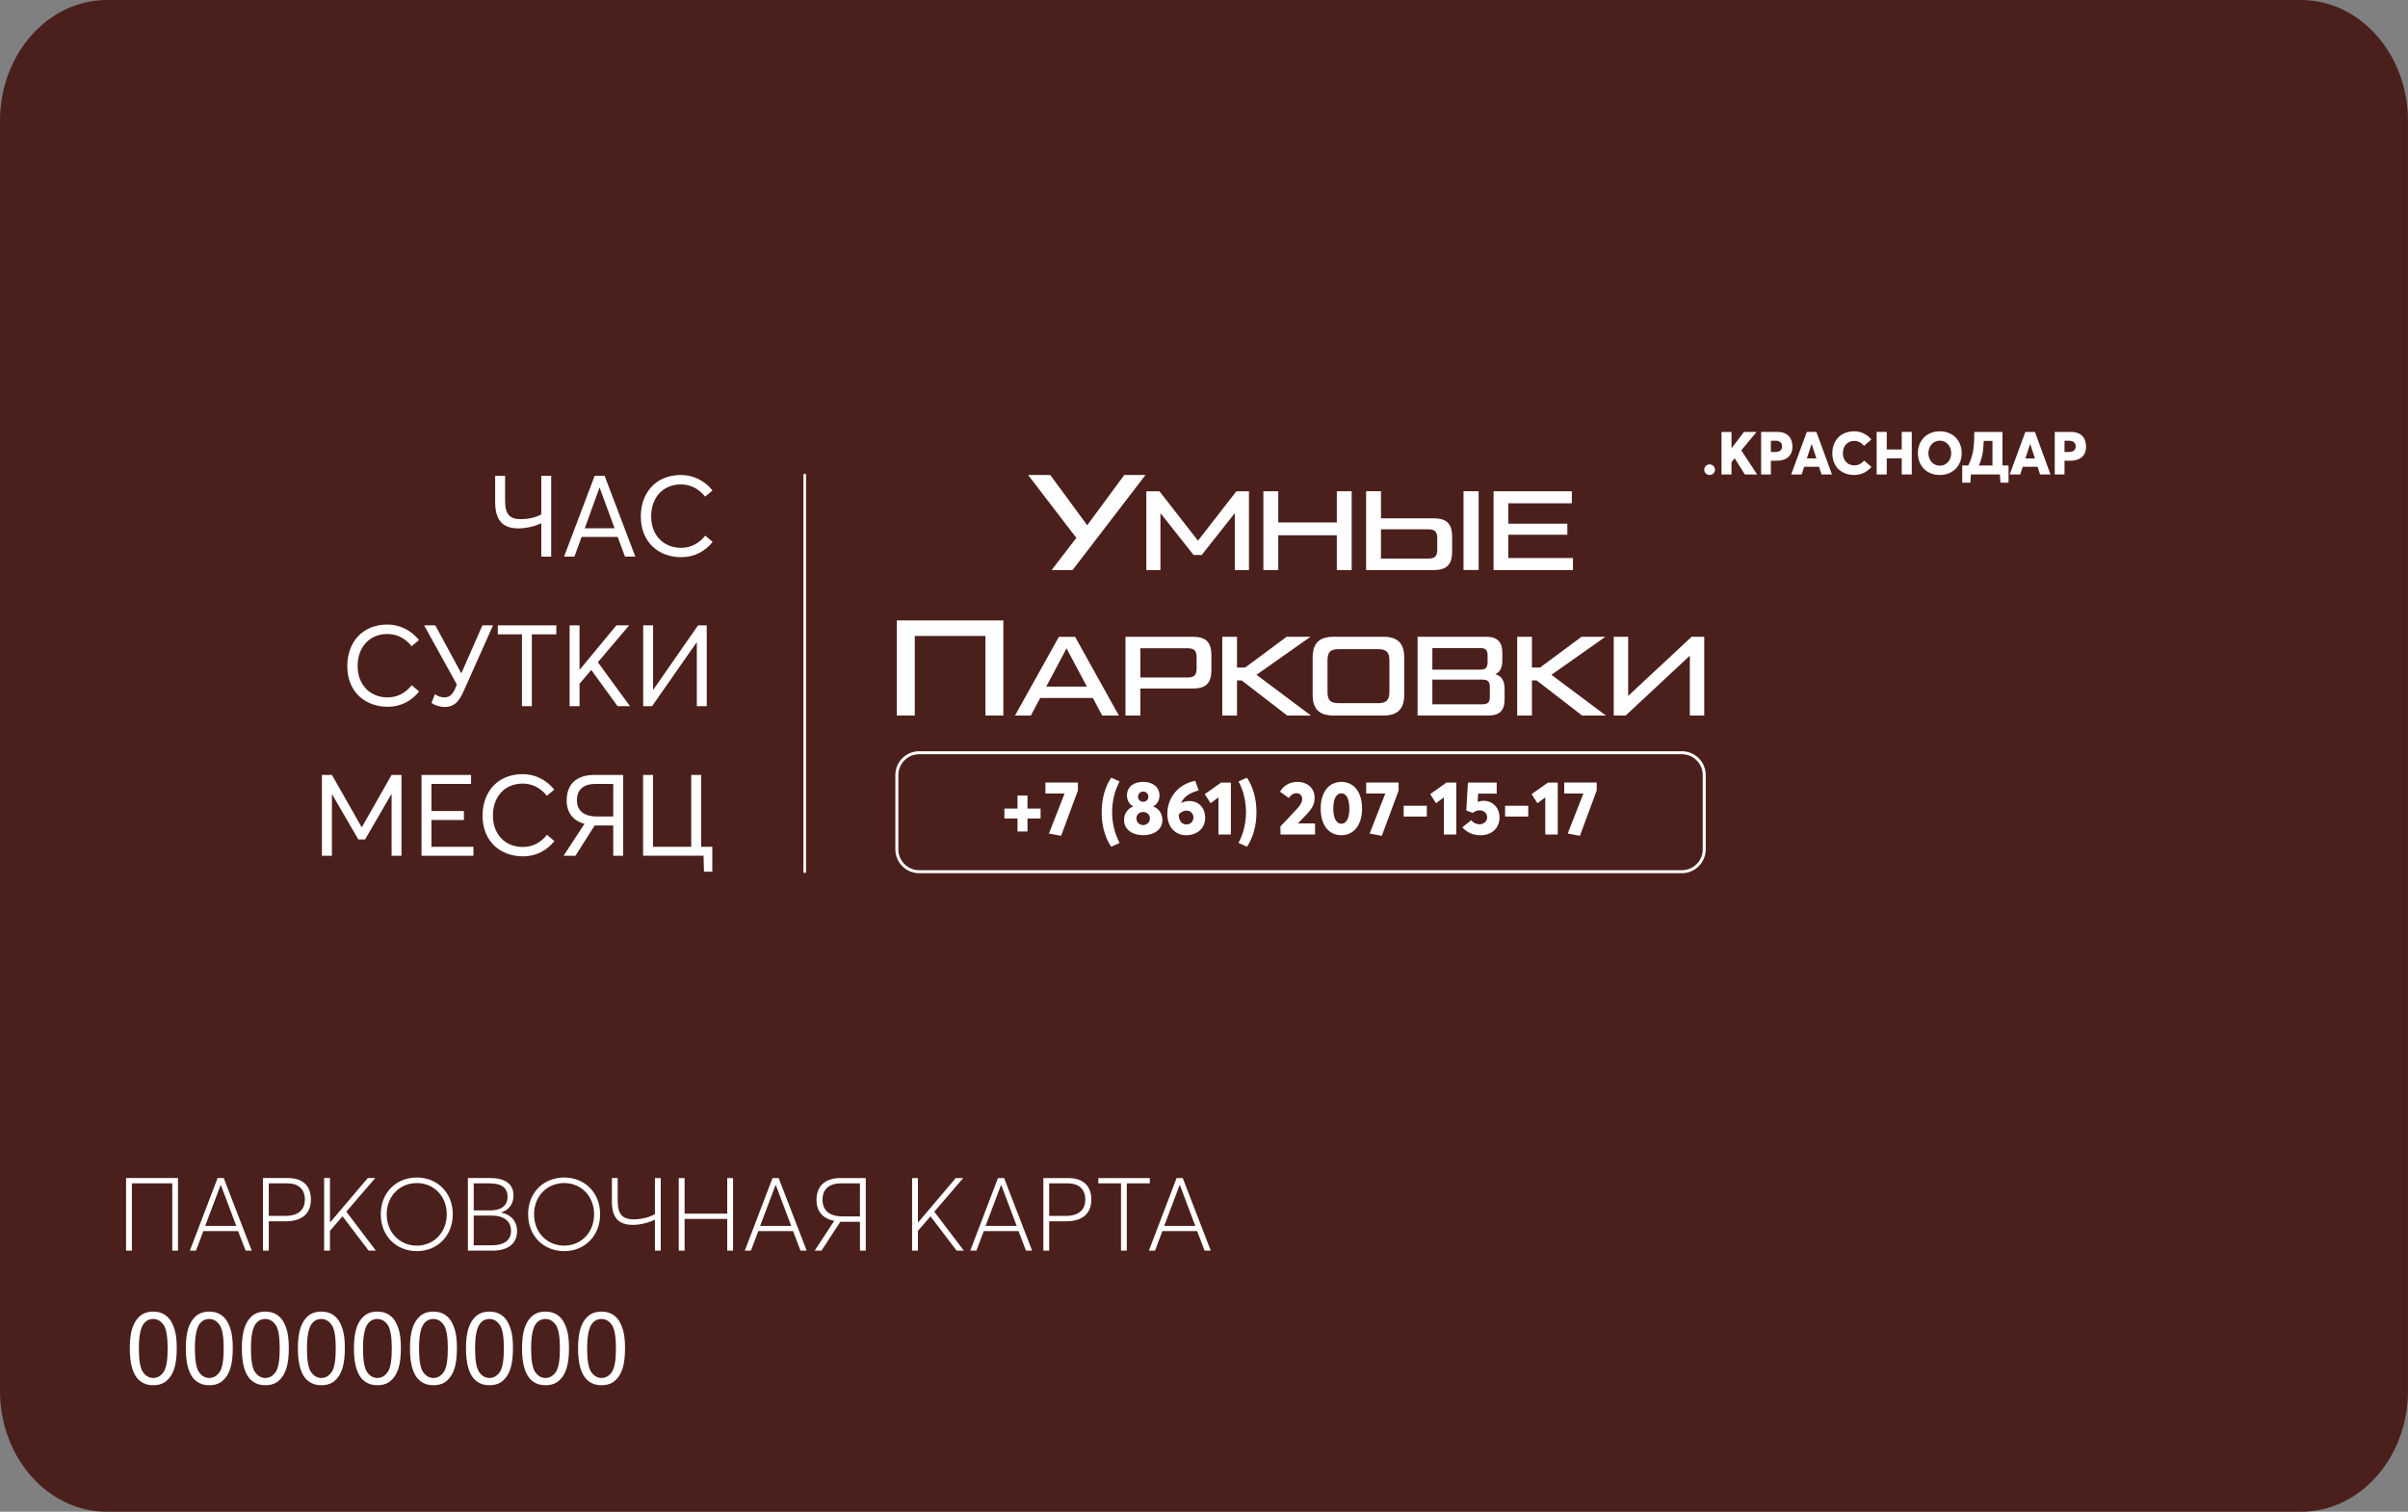 <?xml version="1.0" encoding="UTF-8"?> <svg xmlns="http://www.w3.org/2000/svg" xmlns:xlink="http://www.w3.org/1999/xlink" xmlns:xodm="http://www.corel.com/coreldraw/odm/2003" xml:space="preserve" width="161mm" height="101.093mm" version="1.1" style="shape-rendering:geometricPrecision; text-rendering:geometricPrecision; image-rendering:optimizeQuality; fill-rule:evenodd; clip-rule:evenodd" viewBox="0 0 1292.64 811.65"><rect x="0" y="0" width="1292.64" height="811.65" fill="#808080" stroke="none"/> <defs> <style type="text/css"> .str0 {stroke:#FEFEFE;stroke-width:1.61;stroke-miterlimit:22.926} .str1 {stroke:#FEFEFE;stroke-width:1.42;stroke-linecap:round;stroke-miterlimit:22.926} .fil3 {fill:none} .fil0 {fill:#4B201C} .fil2 {fill:#FEFEFE;fill-rule:nonzero} .fil4 {fill:#FEFEFE;fill-rule:nonzero} .fil1 {fill:white;fill-rule:nonzero} </style> </defs> <g id="Слой_x0020_1">  <g id="_3088451477680"> <path class="fil0" d="M1235.18 811.65l-1177.74 0c-31.73,0 -57.45,-29.07 -57.45,-64.94l0 -681.79c0,-35.86 25.72,-64.93 57.45,-64.93l1177.74 0c31.69,0 57.39,29 57.45,64.8l0 682.05c-0.06,35.81 -25.76,64.81 -57.45,64.81z"></path> <path class="fil1" d="M69.67 723.96c0,-4.57 0.47,-8.26 1.41,-11.06 0.95,-2.8 2.34,-4.96 4.2,-6.46 1.85,-1.5 4.18,-2.25 6.99,-2.25 2.07,0 3.89,0.41 5.47,1.25 1.57,0.84 2.87,2.04 3.88,3.62 1.01,1.57 1.8,3.49 2.38,5.75 0.59,2.26 0.88,5.32 0.88,9.15 0,4.54 -0.47,8.22 -1.4,11.01 -0.93,2.8 -2.33,4.96 -4.18,6.47 -1.85,1.52 -4.19,2.27 -7.02,2.27 -3.72,0 -6.65,-1.32 -8.78,-3.98 -2.55,-3.24 -3.82,-8.5 -3.82,-15.77zm4.87 0.02c0,6.37 0.74,10.61 2.22,12.7 1.49,2.1 3.33,3.14 5.51,3.14 2.18,0 4.02,-1.05 5.51,-3.15 1.49,-2.11 2.22,-6.34 2.22,-12.69 0,-6.37 -0.74,-10.61 -2.22,-12.7 -1.48,-2.1 -3.34,-3.14 -5.56,-3.14 -2.18,0 -3.93,0.93 -5.24,2.77 -1.63,2.35 -2.44,6.71 -2.44,13.07zm25.21 -0.02c0,-4.57 0.47,-8.26 1.41,-11.06 0.95,-2.8 2.34,-4.96 4.2,-6.46 1.85,-1.5 4.18,-2.25 6.99,-2.25 2.07,0 3.89,0.41 5.47,1.25 1.57,0.84 2.87,2.04 3.88,3.62 1.01,1.57 1.8,3.49 2.38,5.75 0.59,2.26 0.88,5.32 0.88,9.15 0,4.54 -0.47,8.22 -1.4,11.01 -0.93,2.8 -2.33,4.96 -4.18,6.47 -1.85,1.52 -4.19,2.27 -7.02,2.27 -3.72,0 -6.65,-1.32 -8.78,-3.98 -2.55,-3.24 -3.82,-8.5 -3.82,-15.77zm4.87 0.02c0,6.37 0.74,10.61 2.22,12.7 1.49,2.1 3.33,3.14 5.51,3.14 2.18,0 4.02,-1.05 5.51,-3.15 1.49,-2.11 2.22,-6.34 2.22,-12.69 0,-6.37 -0.74,-10.61 -2.22,-12.7 -1.48,-2.1 -3.34,-3.14 -5.56,-3.14 -2.18,0 -3.93,0.93 -5.24,2.77 -1.63,2.35 -2.44,6.71 -2.44,13.07zm25.21 -0.02c0,-4.57 0.47,-8.26 1.41,-11.06 0.95,-2.8 2.34,-4.96 4.2,-6.46 1.85,-1.5 4.18,-2.25 6.99,-2.25 2.07,0 3.89,0.41 5.47,1.25 1.57,0.84 2.87,2.04 3.88,3.62 1.01,1.57 1.8,3.49 2.38,5.75 0.59,2.26 0.88,5.32 0.88,9.15 0,4.54 -0.47,8.22 -1.4,11.01 -0.93,2.8 -2.33,4.96 -4.18,6.47 -1.85,1.52 -4.19,2.27 -7.02,2.27 -3.72,0 -6.65,-1.32 -8.78,-3.98 -2.55,-3.24 -3.82,-8.5 -3.82,-15.77zm4.87 0.02c0,6.37 0.74,10.61 2.22,12.7 1.49,2.1 3.33,3.14 5.51,3.14 2.18,0 4.02,-1.05 5.51,-3.15 1.49,-2.11 2.22,-6.34 2.22,-12.69 0,-6.37 -0.74,-10.61 -2.22,-12.7 -1.48,-2.1 -3.34,-3.14 -5.56,-3.14 -2.18,0 -3.93,0.93 -5.24,2.77 -1.63,2.35 -2.44,6.71 -2.44,13.07zm25.21 -0.02c0,-4.57 0.47,-8.26 1.41,-11.06 0.95,-2.8 2.34,-4.96 4.2,-6.46 1.85,-1.5 4.18,-2.25 6.99,-2.25 2.07,0 3.89,0.41 5.47,1.25 1.57,0.84 2.87,2.04 3.88,3.62 1.01,1.57 1.8,3.49 2.38,5.75 0.59,2.26 0.88,5.32 0.88,9.15 0,4.54 -0.47,8.22 -1.4,11.01 -0.93,2.8 -2.33,4.96 -4.18,6.47 -1.85,1.52 -4.19,2.27 -7.02,2.27 -3.72,0 -6.65,-1.32 -8.78,-3.98 -2.55,-3.24 -3.82,-8.5 -3.82,-15.77zm4.87 0.02c0,6.37 0.74,10.61 2.22,12.7 1.49,2.1 3.33,3.14 5.51,3.14 2.18,0 4.02,-1.05 5.51,-3.15 1.49,-2.11 2.22,-6.34 2.22,-12.69 0,-6.37 -0.74,-10.61 -2.22,-12.7 -1.48,-2.1 -3.34,-3.14 -5.56,-3.14 -2.18,0 -3.93,0.93 -5.24,2.77 -1.63,2.35 -2.44,6.71 -2.44,13.07zm25.21 -0.02c0,-4.57 0.47,-8.26 1.41,-11.06 0.95,-2.8 2.34,-4.96 4.2,-6.46 1.85,-1.5 4.18,-2.25 6.99,-2.25 2.07,0 3.89,0.41 5.47,1.25 1.57,0.84 2.87,2.04 3.88,3.62 1.01,1.57 1.8,3.49 2.38,5.75 0.59,2.26 0.88,5.32 0.88,9.15 0,4.54 -0.47,8.22 -1.4,11.01 -0.93,2.8 -2.33,4.96 -4.18,6.47 -1.85,1.52 -4.19,2.27 -7.02,2.27 -3.72,0 -6.65,-1.32 -8.78,-3.98 -2.55,-3.24 -3.82,-8.5 -3.82,-15.77zm4.87 0.02c0,6.37 0.74,10.61 2.22,12.7 1.49,2.1 3.33,3.14 5.51,3.14 2.18,0 4.02,-1.05 5.51,-3.15 1.49,-2.11 2.22,-6.34 2.22,-12.69 0,-6.37 -0.74,-10.61 -2.22,-12.7 -1.48,-2.1 -3.34,-3.14 -5.56,-3.14 -2.18,0 -3.93,0.93 -5.24,2.77 -1.63,2.35 -2.44,6.71 -2.44,13.07zm25.21 -0.02c0,-4.57 0.47,-8.26 1.41,-11.06 0.95,-2.8 2.34,-4.96 4.2,-6.46 1.85,-1.5 4.18,-2.25 6.99,-2.25 2.07,0 3.89,0.41 5.47,1.25 1.57,0.84 2.87,2.04 3.88,3.62 1.01,1.57 1.8,3.49 2.38,5.75 0.59,2.26 0.88,5.32 0.88,9.15 0,4.54 -0.47,8.22 -1.4,11.01 -0.93,2.8 -2.33,4.96 -4.18,6.47 -1.85,1.52 -4.19,2.27 -7.02,2.27 -3.72,0 -6.65,-1.32 -8.78,-3.98 -2.55,-3.24 -3.82,-8.5 -3.82,-15.77zm4.87 0.02c0,6.37 0.74,10.61 2.22,12.7 1.49,2.1 3.33,3.14 5.51,3.14 2.18,0 4.02,-1.05 5.51,-3.15 1.49,-2.11 2.22,-6.34 2.22,-12.69 0,-6.37 -0.74,-10.61 -2.22,-12.7 -1.48,-2.1 -3.34,-3.14 -5.56,-3.14 -2.18,0 -3.93,0.93 -5.24,2.77 -1.63,2.35 -2.44,6.71 -2.44,13.07zm25.21 -0.02c0,-4.57 0.47,-8.26 1.41,-11.06 0.95,-2.8 2.34,-4.96 4.2,-6.46 1.85,-1.5 4.18,-2.25 6.99,-2.25 2.07,0 3.89,0.41 5.47,1.25 1.57,0.84 2.87,2.04 3.88,3.62 1.01,1.57 1.8,3.49 2.38,5.75 0.59,2.26 0.88,5.32 0.88,9.15 0,4.54 -0.47,8.22 -1.4,11.01 -0.93,2.8 -2.33,4.96 -4.18,6.47 -1.85,1.52 -4.19,2.27 -7.02,2.27 -3.72,0 -6.65,-1.32 -8.78,-3.98 -2.55,-3.24 -3.82,-8.5 -3.82,-15.77zm4.87 0.02c0,6.37 0.74,10.61 2.23,12.7 1.49,2.1 3.33,3.14 5.51,3.14 2.18,0 4.02,-1.05 5.51,-3.15 1.49,-2.11 2.22,-6.34 2.22,-12.69 0,-6.37 -0.74,-10.61 -2.22,-12.7 -1.48,-2.1 -3.34,-3.14 -5.56,-3.14 -2.18,0 -3.93,0.93 -5.24,2.77 -1.63,2.35 -2.44,6.71 -2.44,13.07zm25.21 -0.02c0,-4.57 0.47,-8.26 1.41,-11.06 0.95,-2.8 2.34,-4.96 4.2,-6.46 1.85,-1.5 4.18,-2.25 6.99,-2.25 2.07,0 3.89,0.41 5.47,1.25 1.57,0.84 2.87,2.04 3.88,3.62 1.01,1.57 1.8,3.49 2.38,5.75 0.59,2.26 0.88,5.32 0.88,9.15 0,4.54 -0.47,8.22 -1.4,11.01 -0.93,2.8 -2.33,4.96 -4.18,6.47 -1.85,1.52 -4.19,2.27 -7.02,2.27 -3.72,0 -6.65,-1.32 -8.78,-3.98 -2.55,-3.24 -3.82,-8.5 -3.82,-15.77zm4.87 0.02c0,6.37 0.74,10.61 2.23,12.7 1.49,2.1 3.33,3.14 5.51,3.14 2.18,0 4.02,-1.05 5.51,-3.15 1.49,-2.11 2.22,-6.34 2.22,-12.69 0,-6.37 -0.74,-10.61 -2.22,-12.7 -1.48,-2.1 -3.34,-3.14 -5.56,-3.14 -2.18,0 -3.93,0.93 -5.24,2.77 -1.63,2.35 -2.44,6.71 -2.44,13.07zm25.21 -0.02c0,-4.57 0.47,-8.26 1.41,-11.06 0.95,-2.8 2.34,-4.96 4.2,-6.46 1.85,-1.5 4.18,-2.25 6.99,-2.25 2.07,0 3.89,0.41 5.47,1.25 1.57,0.84 2.87,2.04 3.88,3.62 1.01,1.57 1.8,3.49 2.38,5.75 0.59,2.26 0.88,5.32 0.88,9.15 0,4.54 -0.47,8.22 -1.4,11.01 -0.93,2.8 -2.33,4.96 -4.18,6.47 -1.85,1.52 -4.19,2.27 -7.02,2.27 -3.72,0 -6.65,-1.32 -8.78,-3.98 -2.55,-3.24 -3.82,-8.5 -3.82,-15.77zm4.87 0.02c0,6.37 0.74,10.61 2.23,12.7 1.49,2.1 3.33,3.14 5.51,3.14 2.18,0 4.02,-1.05 5.51,-3.15 1.49,-2.11 2.22,-6.34 2.22,-12.69 0,-6.37 -0.74,-10.61 -2.22,-12.7 -1.48,-2.1 -3.34,-3.14 -5.56,-3.14 -2.18,0 -3.93,0.93 -5.24,2.77 -1.63,2.35 -2.44,6.71 -2.44,13.07z"></path> <polygon class="fil2" points="481.43,384.16 481.43,333.1 538.61,333.1 538.61,384.16 528.99,384.16 528.99,341.43 491.06,341.43 491.06,384.16 "></polygon> <path class="fil2" d="M561.65 368.63l21.81 0 -10.94 -20.53 -10.87 20.53zm30.02 15.55l-5 -9.45 -28.28 0 -5.02 9.45 -8.51 0 23.56 -42.29 8.69 0 23.51 42.29 -8.95 0z"></path> <path class="fil2" d="M612.15 363.74l25.07 0c3.92,0 5.14,-1.15 5.14,-5.07l0 -5.56c0,-3.92 -1.22,-5.07 -5.14,-5.07l-25.07 0 0 15.71zm-7.98 20.43l0 -42.29 36.13 0c7.04,0 10,2.84 10,10.02l0 7.73c0,7.2 -2.96,10.03 -10,10.03l-28.15 0 0 14.5 -7.98 0z"></path> <polygon class="fil2" points="703.73,384.16 690.98,384.16 666.57,365.32 664.03,365.32 664.03,384.16 656.12,384.16 656.12,341.87 664.03,341.87 664.03,358.37 668.42,358.37 690.68,341.87 703.48,341.87 674.49,362.29 "></polygon> <path class="fil2" d="M739.79 377.52c4.41,0 6.05,-1.63 6.05,-6.05l0 -16.91c0,-4.4 -1.63,-6.03 -6.05,-6.03l-21.15 0c-4.4,0 -6.02,1.51 -6.02,6.03l0 16.91c0,4.54 1.62,6.05 6.02,6.05l21.15 0zm-23.92 6.64c-7.73,0 -11.23,-3.5 -11.23,-11.23l0 -19.82c0,-7.73 3.49,-11.24 11.23,-11.24l26.7 0c7.74,0 11.23,3.51 11.23,11.24l0 19.82c0,7.73 -3.48,11.23 -11.23,11.23l-26.7 0z"></path> <path class="fil2" d="M799.77 369c0,-3.1 -1.03,-4.13 -4.11,-4.13l-26.76 0 0 13.26 26.76 0c3.08,0 4.11,-1.03 4.11,-4.13l0 -5zm-30.87 -21.08l0 11.6 25.55 0c3.08,0 4.11,-1.04 4.11,-4.11l0 -3.37c0,-3.1 -1.03,-4.11 -4.11,-4.11l-25.55 0zm38.78 21.81l0 5.84c0,5.87 -2.77,8.58 -8.58,8.58l-38.12 0 0 -42.27 36.91 0c5.8,0 8.58,2.71 8.58,8.57l0 4.17c0,3.82 -1.26,6.22 -3.8,7.37 3.32,0.85 5,3.44 5,7.74z"></path> <polygon class="fil2" points="862.05,384.16 849.3,384.16 824.9,365.32 822.36,365.32 822.36,384.16 814.45,384.16 814.45,341.87 822.36,341.87 822.36,358.37 826.75,358.37 849,341.87 861.79,341.87 832.82,362.29 "></polygon> <polygon class="fil2" points="908.08,341.87 914.85,341.87 914.85,384.16 907.12,384.16 907.12,352.01 872.67,384.16 866.27,384.16 866.27,341.87 874.01,341.87 874.01,373.64 "></polygon> <polygon class="fil2" points="603.53,255.01 614.91,255.01 575.75,306.07 564.51,306.07 577.79,288.78 551.9,255.01 563.79,255.01 583.62,282 "></polygon> <polygon class="fil2" points="663.71,263.75 670.46,263.75 670.46,306.06 662.85,306.06 662.85,275.48 645.09,297.96 640.72,297.96 622.94,275.48 622.94,306.06 615.35,306.06 615.35,263.75 622.41,263.75 643.08,290.28 "></polygon> <polygon class="fil2" points="717.62,263.75 725.6,263.75 725.6,306.06 717.62,306.06 717.62,287.38 686.18,287.38 686.18,306.06 678.2,306.06 678.2,263.75 686.18,263.75 686.18,280.5 717.62,280.5 "></polygon> <path class="fil2" d="M785.63 263.74l8.12 0 0 42.3 -8.12 0 0 -42.3zm-44.31 20.44l0 15.72 25.08 0c3.93,0 5.14,-1.15 5.14,-5.09l0 -5.55c0,-3.94 -1.21,-5.09 -5.14,-5.09l-25.08 0zm-7.98 -20.44l7.98 0 0 14.52 28.17 0c7.07,0 10.03,2.84 10.03,10.03l0 7.74c0,7.18 -2.96,10.04 -10.03,10.04l-36.15 0 0 -42.33z"></path> <polygon class="fil2" points="809.68,299.6 844.38,299.6 844.38,306.07 801.76,306.07 801.76,263.75 843.78,263.75 843.78,270.21 809.68,270.21 809.68,281.16 841.37,281.16 841.37,287.08 809.68,287.08 "></polygon> <path class="fil3 str0" d="M493.4 404.13l409.48 0c6.58,0 11.97,5.38 11.97,11.96l0 39.95c0,6.58 -5.39,11.96 -11.97,11.96l-409.48 0c-6.58,0 -11.96,-5.38 -11.96,-11.96l0 -39.95c0,-6.58 5.38,-11.96 11.96,-11.96z"></path> <path class="fil4" d="M546.21 446.43l5.36 0 0 -6.99 7.03 0 0 -5.32 -7.03 0 0 -7.03 -5.36 0 0 7.03 -7.03 0 0 5.32 7.03 0 0 6.99zm14.99 -26.29l0 5.89 10.28 0 -8.41 21.49 6.54 1.22 9.02 -24.34 0 -4.27 -17.43 0zm35.27 34.45l4.55 -2.03c-2.56,-4.84 -4.02,-10.48 -4.02,-16.46 0,-5.97 1.42,-11.78 4.02,-16.54l-4.51 -2.03c-3.33,4.88 -5.12,11.46 -5.12,18.57 0,7.11 1.79,13.57 5.08,18.49zm72.93 0c3.29,-4.92 5.08,-11.38 5.08,-18.49 0,-7.11 -1.79,-13.69 -5.12,-18.57l-4.51 2.03c2.6,4.75 4.02,10.56 4.02,16.54 0,5.97 -1.46,11.62 -4.02,16.46l4.55 2.03zm84.11 -16.21l12.43 0 0 -5.77 -12.43 0 0 5.77zm54.44 0l12.43 0 0 -5.77 -12.43 0 0 5.77zm-194.29 10.04c5.77,0 10.32,-3.01 10.32,-8.08 0,-3.78 -2.11,-6.3 -4.92,-7.36l0 -0.12c1.79,-0.77 3.37,-3.01 3.37,-5.69 0,-4.79 -3.82,-7.4 -8.78,-7.4 -4.88,0 -8.7,2.52 -8.7,7.4 0,2.64 1.54,4.87 3.33,5.69l0 0.12c-2.72,1.1 -4.88,3.58 -4.88,7.36 0,4.96 4.47,8.08 10.24,8.08zm0 -17.96c-1.63,0 -2.76,-1.14 -2.76,-2.68 0,-1.54 1.18,-2.8 2.76,-2.8 1.63,0 2.8,1.22 2.8,2.8 0,1.54 -1.18,2.68 -2.8,2.68zm0 12.51c-2.03,0 -3.62,-1.54 -3.62,-3.54 0,-2.03 1.5,-3.49 3.62,-3.49 2.11,0 3.62,1.46 3.62,3.49 0,1.91 -1.5,3.54 -3.62,3.54zm24.87 -12.92c-1.5,0 -3.09,0.37 -4.47,1.06l-0.04 -0.04c1.5,-3.25 4.47,-5.32 9.43,-6.75l-1.83 -5.12c-9.38,1.79 -14.99,9.31 -14.99,17.8 0,6.91 4.19,11.42 10.08,11.42 5.89,0 10.24,-3.7 10.24,-9.34 0,-5.85 -3.98,-9.02 -8.41,-9.02zm-1.71 12.6c-2.15,0 -4.02,-1.91 -4.02,-5l0 -0.41c1.02,-1.22 2.56,-2.03 3.98,-2.03 2.36,0 3.86,1.54 3.86,3.66 0,2.11 -1.46,3.78 -3.82,3.78zm17.27 5.4l6.66 0 0 -27.91 -5.24 0 -8.78 6.22 3.13 4.88 4.22 -3.13 0 19.95zm33.32 0l18.53 0 0 -5.97 -9.06 0 -0.04 -0.12 4.27 -4.43c3.74,-3.86 4.59,-6.18 4.59,-9.39 0,-5.2 -4.27,-8.37 -9.06,-8.37 -4.83,0 -7.84,2.4 -9.51,5.28l4.71 3.37c1.18,-1.79 2.6,-2.56 4.27,-2.56 1.71,0 2.92,1.3 2.92,3.05 0,1.99 -1.22,3.7 -3.41,6.01l-8.29 8.82 0.08 4.31zm32.63 0.37c6.83,0 11.13,-5.61 11.13,-14.34 0,-8.94 -4.47,-14.3 -11.13,-14.3 -6.79,0 -11.09,5.69 -11.09,14.3 0,8.98 4.43,14.34 11.09,14.34zm0 -6.18c-2.84,0 -4.31,-3.29 -4.31,-8.17 0,-5.48 1.75,-8.13 4.31,-8.13 2.88,0 4.31,3.25 4.31,8.13 0,5.57 -1.71,8.17 -4.31,8.17zm13.33 -22.1l0 5.89 10.28 0 -8.41 21.49 6.54 1.22 9.02 -24.34 0 -4.27 -17.43 0zm41.73 27.91l6.66 0 0 -27.91 -5.24 0 -8.78 6.22 3.13 4.88 4.22 -3.13 0 19.95zm21.37 -18.12c-0.89,0 -2.07,0.2 -3.25,0.57l0.28 -4.43 9.95 0 0 -5.93 -15.44 0 -0.89 14.99 3.45 1.3c1.42,-1.06 2.52,-1.38 3.78,-1.38 1.71,0 3.98,1.18 3.98,3.78 0,2.07 -1.75,3.7 -4.1,3.7 -1.91,0 -3.45,-0.94 -4.51,-2.15l-4.71 3.78c2.56,2.97 6.05,4.27 9.87,4.27 5.85,0 10.08,-3.86 10.08,-9.51 0,-5.44 -3.86,-8.98 -8.49,-8.98zm33.07 18.12l6.66 0 0 -27.91 -5.24 0 -8.78 6.22 3.13 4.88 4.22 -3.13 0 19.95zm10.16 -27.91l0 5.89 10.28 0 -8.41 21.49 6.54 1.22 9.02 -24.34 0 -4.27 -17.43 0z"></path> <path class="fil4" d="M290.57 255.44l0 20.72c-2.99,1.77 -7.52,2.57 -10.88,2.57 -5.81,0 -8.56,-2.2 -8.56,-10.02l0 -13.26 -5.32 0 0 14.06c0,9.35 3.67,14.18 12.47,14.18 3.97,0 9.17,-1.16 12.28,-2.81l0 17.97 5.32 0 0 -43.39 -5.32 0zm12.22 43.39l5.56 0 3.85 -10.57 19.38 0 3.91 10.57 5.56 0 -16.5 -43.39 -5.32 0 -16.44 43.39zm11.12 -15.22l7.88 -21.76 0.12 0 8.01 21.76 -16.01 0zm51.71 15.52c7.64,0 13.14,-3.48 16.93,-8.19l-3.97 -3.36c-3.05,3.85 -7.33,6.54 -12.96,6.54 -9.17,0 -16.07,-6.48 -16.07,-16.87 0,-9.96 6.17,-17.17 16.01,-17.17 4.89,0 9.35,2.08 12.96,6.54l3.97 -3.3c-4.58,-5.62 -10.7,-8.31 -16.93,-8.31 -13.87,0 -21.57,9.96 -21.57,22.25 0,14.18 9.9,21.88 21.64,21.88zm-157.56 80.31c7.64,0 13.14,-3.48 16.93,-8.19l-3.97 -3.36c-3.06,3.85 -7.33,6.54 -12.96,6.54 -9.17,0 -16.07,-6.48 -16.07,-16.87 0,-9.96 6.17,-17.17 16.01,-17.17 4.89,0 9.35,2.08 12.96,6.54l3.97 -3.3c-4.58,-5.62 -10.7,-8.31 -16.93,-8.31 -13.87,0 -21.57,9.96 -21.57,22.25 0,14.18 9.9,21.88 21.64,21.88zm50.91 -43.7l-11.25 25.61 -0.18 0 -13.87 -25.61 -5.99 0 17.54 31.72c-1.53,4.52 -3.3,6.97 -6.66,6.97 -1.53,0 -3.36,-0.49 -5.07,-1.71l-1.83 4.58c1.59,1.47 4.95,2.26 6.97,2.26 6.85,0 8.8,-5.2 11.61,-11.49l14.42 -32.33 -5.68 0zm21.21 43.39l5.32 0 0 -38.57 13.14 0 0 -4.83 -31.41 0 0 4.83 12.96 0 0 38.57zm25.61 0l5.32 0 0 -12.04 6.29 -7.4 14.12 19.44 6.66 0 -17.24 -23.59 16.81 -19.8 -6.85 0 -19.68 23.77 -0.12 0 0 -23.77 -5.32 0 0 43.39zm39.48 0l4.77 0 23.9 -34.23 0.12 0 0 34.23 5.32 0 0 -43.39 -4.65 0 -24.02 34.53 -0.12 0 0 -34.53 -5.32 0 0 43.39zm-172.47 80.31l5.38 0 0 -33.06 0.06 0 14.12 24.32 3.61 0 14.12 -24.32 0.12 0 0 33.06 5.32 0 0 -43.39 -5.32 0 -15.95 28.05 -0.12 0 -15.95 -28.05 -5.38 0 0 43.39zm53.48 0l27.87 0 0 -4.83 -22.55 0 0 -14.36 17.42 0 0 -4.83 -17.42 0 0 -14.55 21.27 0 0 -4.83 -26.59 0 0 43.39zm54.39 0.31c7.64,0 13.14,-3.48 16.93,-8.19l-3.97 -3.36c-3.06,3.85 -7.33,6.54 -12.96,6.54 -9.17,0 -16.07,-6.48 -16.07,-16.87 0,-9.96 6.17,-17.17 16.01,-17.17 4.89,0 9.35,2.08 12.96,6.54l3.97 -3.3c-4.58,-5.62 -10.7,-8.31 -16.93,-8.31 -13.87,0 -21.57,9.96 -21.57,22.25 0,14.18 9.9,21.88 21.64,21.88zm21.88 -0.31l6.36 0 10.33 -16.26 9.96 0 0 16.26 5.32 0 0 -43.39 -15.53 0c-9.72,0 -14.79,5.19 -14.79,13.69 0,6.66 3.54,10.88 9.53,12.59l-11.18 17.11zm17.85 -21.09c-7.58,0 -10.7,-3.67 -10.7,-8.68 0,-5.87 3.73,-8.8 10.02,-8.8l9.47 0 0 17.48 -8.8 0zm61.98 16.26l-5.99 0 0 -38.57 -5.32 0 0 38.57 -20.53 0 0 -38.57 -5.32 0 0 43.39 32.45 0 0.24 8.56 4.46 0 0 -13.38z"></path> <line class="fil3 str1" x1="431.99" y1="255.01" x2="431.99" y2="468.01"></line> <path class="fil4" d="M917.74 255.01c1.58,0 2.89,-1.25 2.89,-2.83 0,-1.58 -1.32,-2.86 -2.89,-2.86 -1.61,0 -2.89,1.29 -2.89,2.86 0,1.58 1.29,2.83 2.89,2.83zm6.37 -0.29l5.37 0 0 -6.59 1.7 -2.09 5.47 8.68 6.59 0 -8.52 -12.92 8.23 -9.9 -6.78 0 -6.62 8.74 -0.06 0 0 -8.74 -5.37 0 0 22.83zm21.28 0l5.24 0 0 -7.36 3.02 0c5.18,0 8.55,-2.51 8.55,-7.59 0,-4.57 -2.51,-7.88 -8.13,-7.88l-8.68 0 0 22.83zm5.24 -12.06l0 -6.04 2.51 0c2.41,0 3.5,1.29 3.5,3.02 0,1.9 -1.22,3.02 -3.6,3.02l-2.41 0zm10.9 12.06l5.63 0 1.35 -4.12 7.97 0 1.35 4.12 5.59 0 -8.36 -22.83 -5.14 0 -8.39 22.83zm8.42 -8.62l2.51 -7.71 0.06 0 2.54 7.71 -5.11 0zm25.46 8.91c4.05,0 7.23,-1.93 9.19,-4.34l-3.92 -3.38c-1.32,1.58 -3.15,2.57 -5.27,2.57 -3.73,0 -6.14,-2.86 -6.14,-6.53 0,-4.18 2.8,-6.62 6.11,-6.62 2.22,0 4.05,1.19 5.27,2.64l3.92 -3.38c-2.51,-3.05 -5.98,-4.41 -9.19,-4.41 -7.52,0 -11.77,5.24 -11.77,11.77 0,7.59 5.24,11.67 11.8,11.67zm11.99 -0.29l5.43 0 0 -8.62 8.04 0 0 8.62 5.4 0 0 -22.83 -5.4 0 0 9.45 -8.04 0 0 -9.45 -5.43 0 0 22.83zm33.92 0.29c6.81,0 11.73,-4.73 11.73,-11.7 0,-7.01 -4.92,-11.74 -11.73,-11.74 -6.95,0 -11.77,4.86 -11.77,11.74 0,6.88 4.82,11.7 11.77,11.7zm0 -4.98c-3.6,0 -6.14,-2.99 -6.14,-6.72 0,-3.73 2.54,-6.72 6.14,-6.72 3.54,0 6.11,2.93 6.11,6.72 0,3.79 -2.57,6.72 -6.11,6.72zm36.88 -0.13l-3.25 0 0 -18 -15.11 0c-0.03,3.83 -0.16,7.07 -0.64,10.06 -0.48,2.64 -1.32,5.37 -2.6,7.94l-3.25 0 0 9.23 4.37 0 0.26 -4.4 15.59 0 0.26 4.4 4.37 0 0 -9.23zm-13.31 -13.21l4.69 0 0 13.21 -7.33 0c0.8,-1.67 1.38,-3.44 1.8,-5.31 0.51,-2.41 0.74,-4.95 0.84,-7.91zm13.95 18.04l5.63 0 1.35 -4.12 7.97 0 1.35 4.12 5.59 0 -8.36 -22.83 -5.15 0 -8.39 22.83zm8.42 -8.62l2.51 -7.71 0.07 0 2.54 7.71 -5.11 0zm15.75 8.62l5.24 0 0 -7.36 3.02 0c5.18,0 8.55,-2.51 8.55,-7.59 0,-4.57 -2.51,-7.88 -8.13,-7.88l-8.68 0 0 22.83zm5.24 -12.06l0 -6.04 2.51 0c2.41,0 3.5,1.29 3.5,3.02 0,1.9 -1.22,3.02 -3.6,3.02l-2.41 0z"></path> <path class="fil4" d="M67.67 671.44l3.13 0 0 -36.12 21.68 0 0 36.12 3.07 0 0 -38.97 -27.88 0 0 38.97zm34.25 0l3.29 0 3.95 -10.48 18.66 0 4.01 10.48 3.3 0 -15.04 -38.97 -3.29 0 -14.88 38.97zm8.23 -13.28l8.29 -21.96 0.11 0 8.29 21.96 -16.69 0zm31.01 13.28l3.13 0 0 -15.75 9.22 0c7.9,0 13.39,-3.57 13.39,-11.69 0,-6.59 -3.62,-11.53 -12.46,-11.53l-13.28 0 0 38.97zm3.13 -18.66l0 -17.45 10.04 0c5.6,0 9.33,2.91 9.33,8.67 0,4.99 -2.91,8.78 -10.43,8.78l-8.95 0zm29.7 18.66l3.13 0 0 -10.59 6.75 -7.85 14 18.44 3.9 0 -15.86 -20.91 15.53 -18.06 -4.01 0 -20.2 23.82 -0.11 0 0 -23.82 -3.13 0 0 38.97zm49.79 0.28c10.76,0 19.27,-7.96 19.27,-19.82 0,-11.8 -8.51,-19.71 -19.27,-19.71 -10.98,0 -19.38,8.01 -19.38,19.71 0,11.75 8.4,19.82 19.38,19.82zm0 -2.96c-9.11,0 -16.19,-6.92 -16.19,-16.85 0,-9.83 7.08,-16.74 16.19,-16.74 8.84,0 16.03,6.75 16.03,16.74 0,10.04 -7.19,16.85 -16.03,16.85zm27.39 2.69l13.17 0c9,0 13.23,-4.28 13.23,-10.43 0,-5.98 -4.01,-9.17 -8.56,-9.99l0 -0.06c4.5,-1.37 6.64,-5.05 6.64,-9.06 0,-6.81 -5.22,-9.44 -12.46,-9.44l-12.02 0 0 38.97zm3.13 -21.63l0 -14.49 8.62 0c6.75,0 9.55,2.8 9.55,7.14 0,5.54 -4.5,7.36 -8.78,7.36l-9.39 0zm0 18.77l0 -15.97 9.55 0c6.75,0 10.48,3.07 10.48,8.23 0,5.21 -4.12,7.74 -10.15,7.74l-9.88 0zm48.58 3.13c10.76,0 19.27,-7.96 19.27,-19.82 0,-11.8 -8.51,-19.71 -19.27,-19.71 -10.98,0 -19.38,8.01 -19.38,19.71 0,11.75 8.4,19.82 19.38,19.82zm0 -2.96c-9.11,0 -16.19,-6.92 -16.19,-16.85 0,-9.83 7.08,-16.74 16.19,-16.74 8.84,0 16.03,6.75 16.03,16.74 0,10.04 -7.19,16.85 -16.03,16.85zm48.69 -36.28l0 19.38c-3.46,2.03 -8.34,2.8 -11.2,2.8 -6.15,0 -8.78,-2.53 -8.78,-10.05l0 -12.13 -3.13 0 0 12.51c0,8.4 3.18,12.63 11.31,12.63 3.18,0 8.29,-0.93 11.8,-2.85l0 16.69 3.13 0 0 -38.97 -3.13 0zm12.79 38.97l3.13 0 0 -17.02 22.89 0 0 17.02 3.13 0 0 -38.97 -3.13 0 0 19.1 -22.89 0 0 -19.1 -3.13 0 0 38.97zm35.46 0l3.29 0 3.95 -10.48 18.66 0 4.01 10.48 3.3 0 -15.04 -38.97 -3.29 0 -14.88 38.97zm8.23 -13.28l8.29 -21.96 0.11 0 8.29 21.96 -16.69 0zm29.26 13.28l3.68 0 10.1 -15.48 10.54 0 0 15.48 3.13 0 0 -38.97 -13.61 0c-8.62,0 -12.85,4.67 -12.85,11.69 0,6.53 3.73,10.15 9.5,11.31l-10.48 15.97zm14.98 -18.39c-7.68,0 -10.76,-3.73 -10.76,-8.95 0,-5.93 3.9,-8.78 9.88,-8.78l10.21 0 0 17.73 -9.33 0zm37.33 18.39l3.13 0 0 -10.59 6.75 -7.85 14 18.44 3.9 0 -15.86 -20.91 15.53 -18.06 -4.01 0 -20.2 23.82 -0.11 0 0 -23.82 -3.13 0 0 38.97zm31.23 0l3.29 0 3.95 -10.48 18.66 0 4.01 10.48 3.29 0 -15.04 -38.97 -3.29 0 -14.88 38.97zm8.23 -13.28l8.29 -21.96 0.11 0 8.29 21.96 -16.69 0zm31.01 13.28l3.13 0 0 -15.75 9.22 0c7.9,0 13.39,-3.57 13.39,-11.69 0,-6.59 -3.62,-11.53 -12.46,-11.53l-13.28 0 0 38.97zm3.13 -18.66l0 -17.45 10.05 0c5.6,0 9.33,2.91 9.33,8.67 0,4.99 -2.91,8.78 -10.43,8.78l-8.95 0zm38.53 18.66l3.13 0 0 -36.12 12.35 0 0 -2.85 -27.66 0 0 2.85 12.19 0 0 36.12zm14.98 0l3.29 0 3.95 -10.48 18.66 0 4.01 10.48 3.3 0 -15.04 -38.97 -3.29 0 -14.88 38.97zm8.23 -13.28l8.29 -21.96 0.11 0 8.29 21.96 -16.69 0z"></path> </g> </g> </svg> 